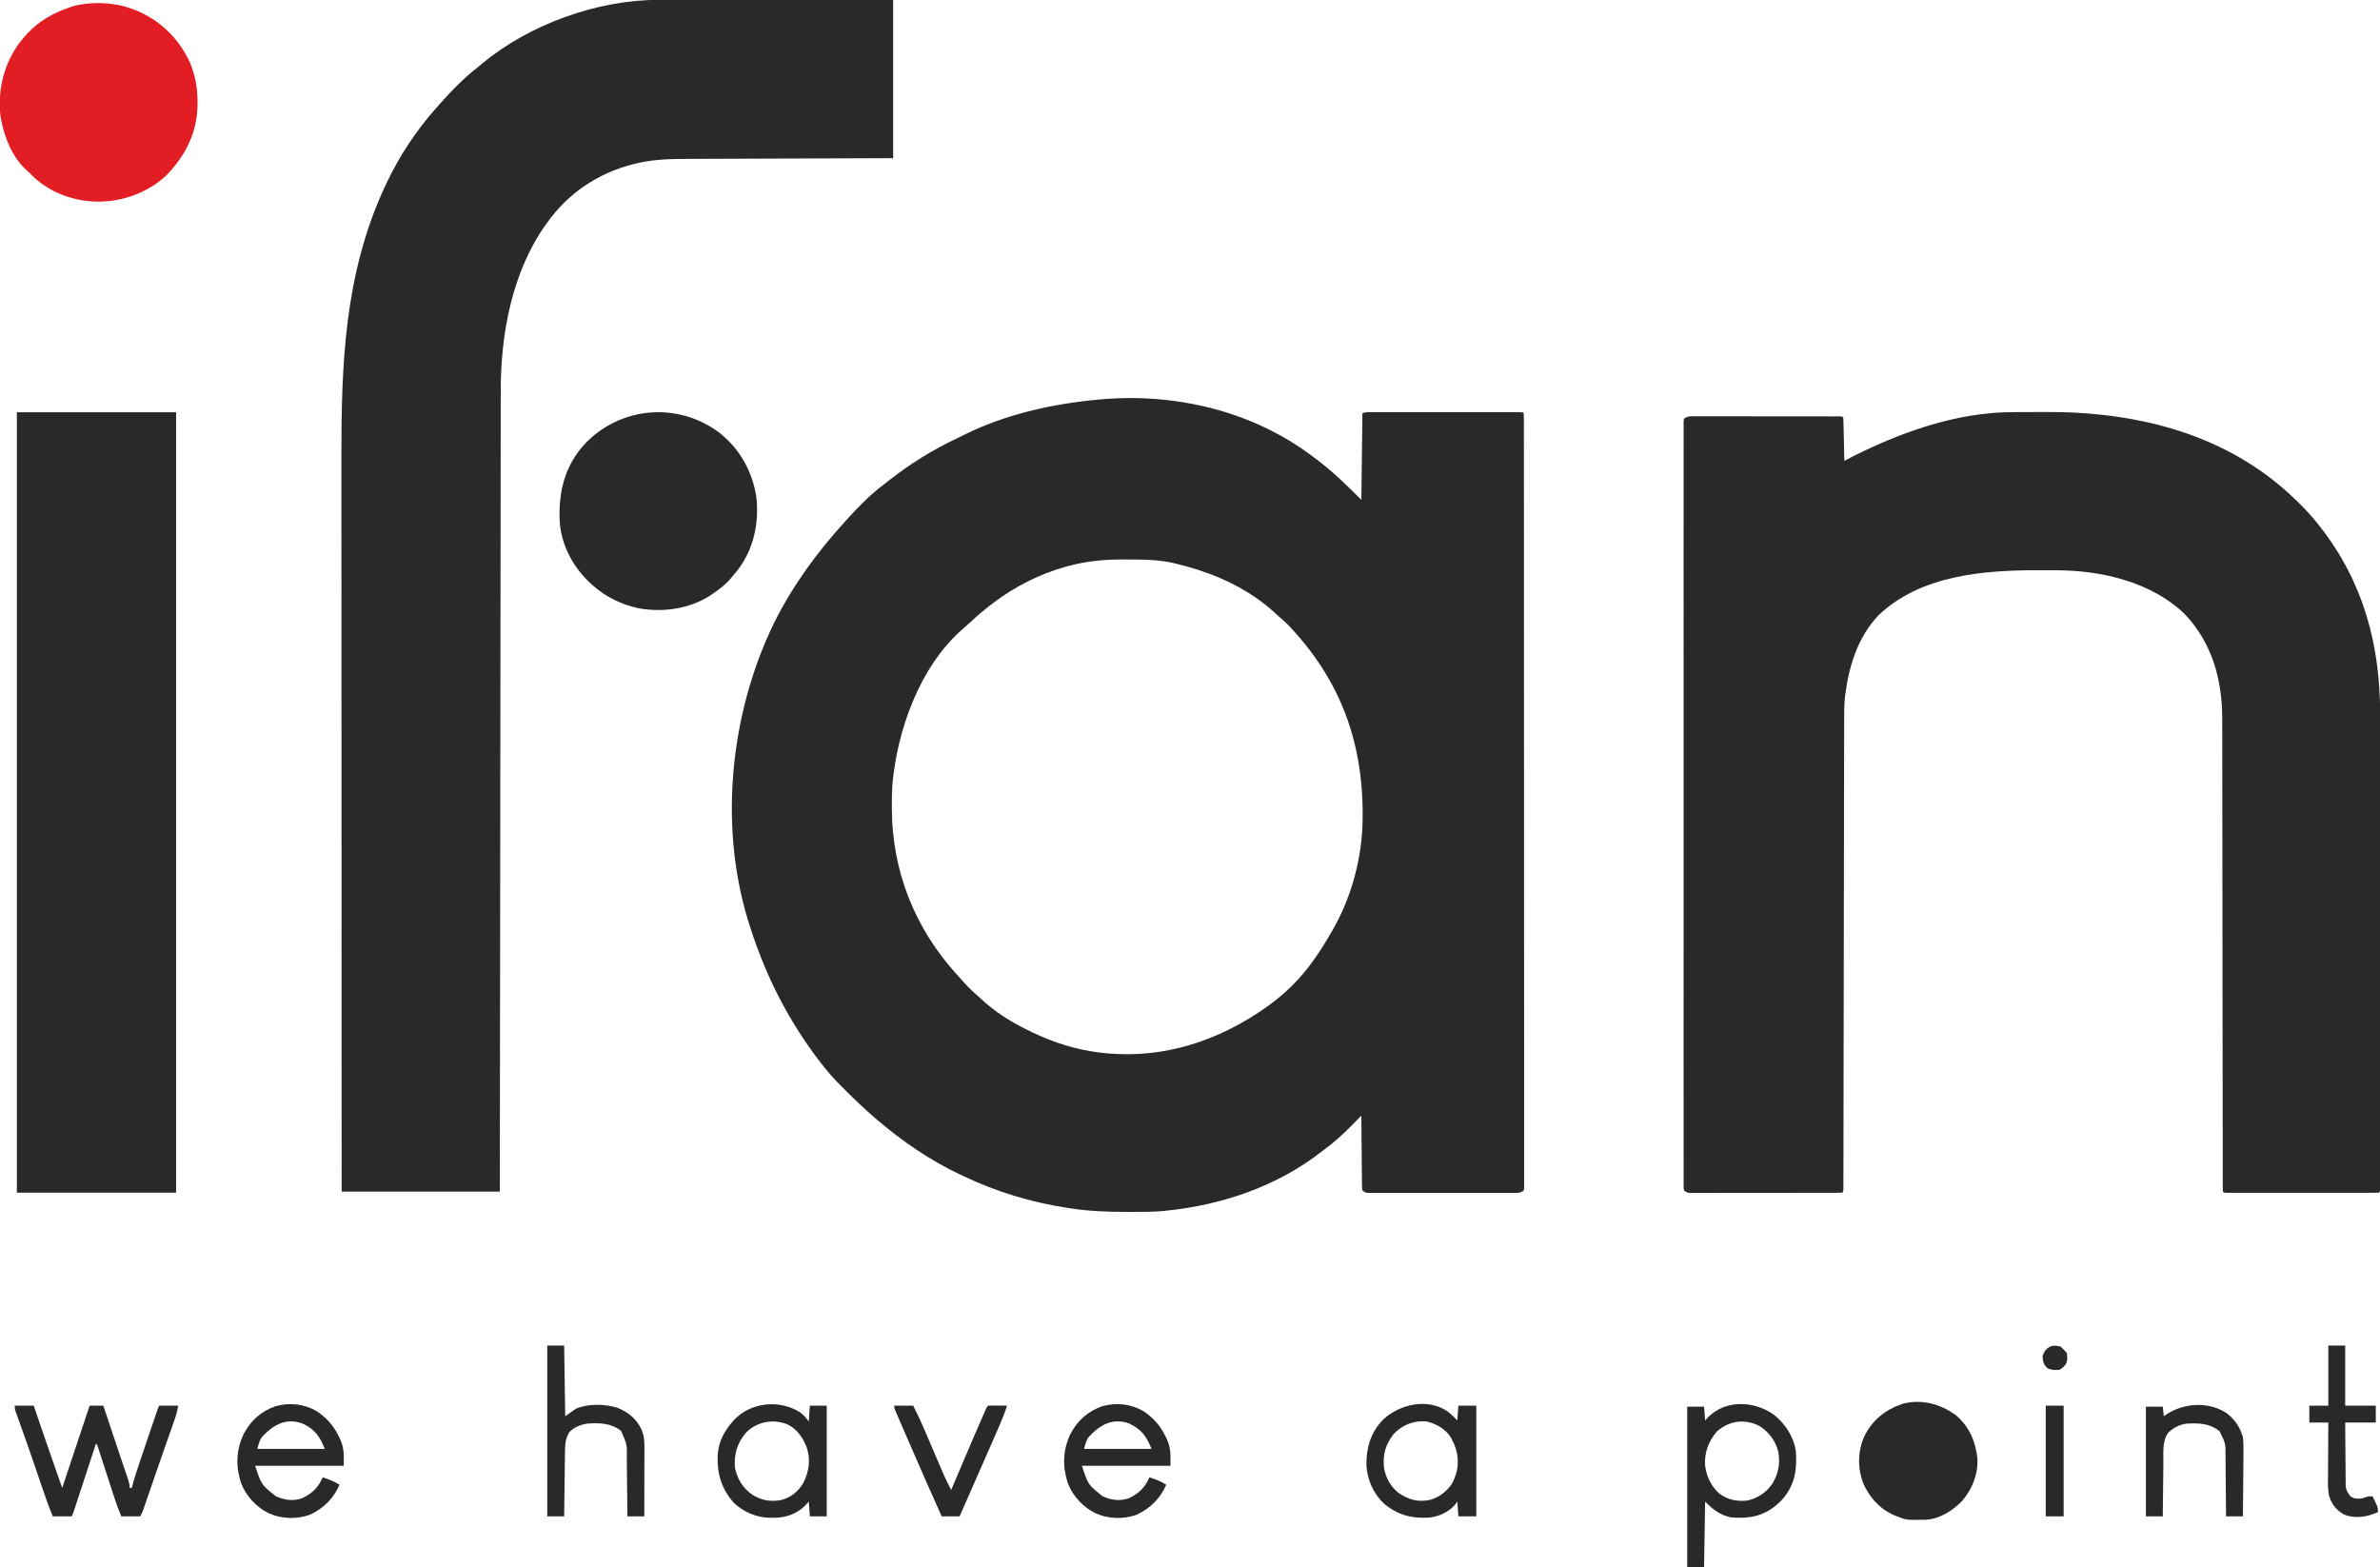 <svg height="1486" width="2257" xmlns="http://www.w3.org/2000/svg" version="1.1">
<path transform="translate(1245,433)" fill="#2A2928" d="M0 0 C1.06 0.786 2.119 1.573 3.211 2.383 C18.724 13.993 32.247 27.247 46 41 C46.33 13.94 46.66 -13.12 47 -41 C49.727 -42.363 51.875 -42.126 54.928 -42.127 C56.824 -42.131 56.824 -42.131 58.757 -42.136 C60.165 -42.134 61.573 -42.132 62.981 -42.129 C64.457 -42.131 65.934 -42.133 67.41 -42.135 C71.427 -42.139 75.443 -42.137 79.459 -42.134 C83.655 -42.132 87.85 -42.134 92.046 -42.136 C99.092 -42.138 106.137 -42.135 113.183 -42.13 C121.34 -42.125 129.497 -42.127 137.654 -42.132 C144.647 -42.137 151.64 -42.137 158.632 -42.135 C162.814 -42.133 166.995 -42.133 171.176 -42.136 C175.105 -42.139 179.034 -42.137 182.963 -42.131 C184.409 -42.13 185.855 -42.13 187.301 -42.133 C189.267 -42.135 191.233 -42.131 193.199 -42.127 C194.301 -42.127 195.404 -42.126 196.54 -42.126 C199 -42 199 -42 200 -41 C200.099 -39.387 200.127 -37.769 200.128 -36.152 C200.131 -35.094 200.134 -34.036 200.137 -32.946 C200.135 -31.767 200.133 -30.587 200.131 -29.373 C200.135 -27.505 200.135 -27.505 200.138 -25.6 C200.143 -22.113 200.143 -18.627 200.141 -15.14 C200.14 -11.358 200.145 -7.577 200.149 -3.796 C200.157 3.718 200.159 11.232 200.16 18.746 C200.161 27.741 200.167 36.735 200.174 45.729 C200.19 67.471 200.196 89.212 200.201 110.954 C200.203 121.232 200.207 131.509 200.211 141.787 C200.223 176.944 200.234 212.1 200.238 247.257 C200.238 249.465 200.238 251.673 200.238 253.882 C200.238 256.095 200.239 258.309 200.239 260.522 C200.239 264.964 200.24 269.405 200.24 273.846 C200.24 274.947 200.24 276.048 200.241 277.183 C200.244 312.908 200.26 348.633 200.283 384.358 C200.308 422.097 200.322 459.836 200.323 497.575 C200.323 501.714 200.323 505.852 200.324 509.991 C200.324 511.01 200.324 512.029 200.324 513.079 C200.325 529.515 200.336 545.952 200.35 562.388 C200.365 578.892 200.368 595.396 200.36 611.9 C200.356 621.717 200.359 631.535 200.375 641.353 C200.385 647.899 200.384 654.446 200.374 660.993 C200.368 664.73 200.368 668.468 200.38 672.205 C200.394 676.219 200.384 680.233 200.372 684.247 C200.38 685.424 200.387 686.6 200.395 687.813 C200.388 688.874 200.381 689.934 200.374 691.027 C200.374 691.946 200.374 692.865 200.374 693.812 C200.251 694.534 200.127 695.256 200 696 C196.521 698.32 195.185 698.251 191.079 698.254 C189.842 698.26 188.605 698.265 187.331 698.271 C185.958 698.267 184.586 698.263 183.213 698.259 C181.769 698.261 180.325 698.265 178.881 698.269 C174.958 698.279 171.035 698.275 167.111 698.269 C163.008 698.264 158.906 698.268 154.803 698.271 C147.913 698.275 141.023 698.27 134.133 698.261 C126.163 698.25 118.193 698.253 110.223 698.264 C103.385 698.273 96.546 698.275 89.708 698.27 C85.622 698.266 81.536 698.266 77.449 698.273 C73.608 698.278 69.767 698.274 65.925 698.263 C64.514 698.26 63.103 698.261 61.691 698.265 C59.768 698.271 57.845 698.263 55.921 698.254 C54.305 698.253 54.305 698.253 52.657 698.252 C50 698 50 698 47 696 C46.601 693.064 46.601 693.064 46.568 689.255 C46.557 688.563 46.547 687.87 46.537 687.156 C46.507 684.862 46.497 682.568 46.488 680.273 C46.471 678.684 46.453 677.095 46.434 675.507 C46.386 671.321 46.357 667.135 46.33 662.95 C46.301 658.68 46.254 654.41 46.209 650.141 C46.123 641.761 46.056 633.38 46 625 C45.403 625.603 44.807 626.207 44.192 626.829 C41.945 629.098 39.695 631.364 37.443 633.629 C36.475 634.603 35.508 635.579 34.543 636.556 C27.11 644.075 19.528 650.781 11 657 C9.588 658.104 9.588 658.104 8.148 659.23 C-33.871 691.931 -85.451 709.471 -138 715 C-138.825 715.096 -139.65 715.191 -140.501 715.29 C-151.601 716.419 -162.792 716.244 -173.938 716.25 C-175.612 716.251 -175.612 716.251 -177.321 716.252 C-194.752 716.235 -211.744 715.646 -229 713 C-230.128 712.834 -231.256 712.667 -232.418 712.496 C-267.065 707.263 -300.402 697.106 -332 682 C-332.802 681.623 -333.604 681.246 -334.43 680.857 C-363.048 667.348 -389.09 649.497 -413.125 629 C-413.895 628.344 -413.895 628.344 -414.68 627.674 C-424.356 619.324 -433.631 610.556 -442.665 601.521 C-444.192 599.995 -445.728 598.478 -447.264 596.961 C-453.624 590.637 -459.473 584.08 -465 577 C-465.548 576.301 -466.096 575.601 -466.66 574.881 C-495.559 537.541 -517.35 495.838 -532 451 C-532.266 450.211 -532.532 449.423 -532.807 448.61 C-564.159 355.405 -553.678 245.916 -511.196 158.242 C-493.653 122.923 -470.529 91.06 -444 62 C-443.171 61.078 -442.342 60.157 -441.488 59.207 C-430.661 47.242 -419.632 35.982 -406.698 26.284 C-405.034 25.026 -403.394 23.743 -401.758 22.449 C-382.206 7.023 -360.475 -6.512 -337.936 -17.079 C-335.893 -18.051 -333.877 -19.067 -331.859 -20.09 C-292.086 -39.992 -248.058 -49.875 -204 -54 C-203.242 -54.072 -202.483 -54.144 -201.702 -54.218 C-130.578 -60.593 -57.339 -43.395 0 0 Z M-231.5 103.688 C-232.455 103.944 -233.41 104.2 -234.395 104.464 C-258.71 111.232 -281.831 122.858 -302 138 C-302.606 138.452 -303.213 138.905 -303.837 139.371 C-311.368 145.029 -318.449 151.066 -325.32 157.504 C-327.591 159.619 -329.895 161.667 -332.25 163.688 C-372.702 198.968 -394.312 259.446 -398.804 311.862 C-399.205 318.278 -399.245 324.699 -399.25 331.125 C-399.251 331.87 -399.251 332.615 -399.252 333.382 C-399.167 393.032 -377.427 447.507 -337.32 491.457 C-335.698 493.235 -334.09 495.025 -332.492 496.824 C-328.223 501.609 -323.95 506.15 -319.035 510.273 C-316.767 512.197 -314.612 514.222 -312.438 516.25 C-301.357 526.197 -289.211 534.191 -276 541 C-275.154 541.438 -274.309 541.877 -273.438 542.329 C-253.325 552.641 -232.378 560.429 -210 564 C-209.282 564.116 -208.564 564.231 -207.824 564.351 C-147.169 573.558 -89.969 555.503 -41.062 519.938 C-33.584 514.384 -26.59 508.59 -20 502 C-19.526 501.528 -19.052 501.057 -18.563 500.571 C-4.319 486.251 6.942 469.436 17 452 C17.358 451.393 17.715 450.787 18.083 450.162 C36.538 418.675 47.006 379.948 47.203 343.461 C47.214 342.148 47.214 342.148 47.225 340.808 C47.671 269.137 25.084 209.704 -25 158 C-26.967 156.149 -28.966 154.383 -31.039 152.652 C-33.264 150.777 -35.371 148.796 -37.5 146.812 C-57.679 128.848 -81.361 116.422 -107 108 C-107.842 107.722 -108.683 107.444 -109.55 107.158 C-115.644 105.191 -121.782 103.525 -128 102 C-128.82 101.788 -129.64 101.577 -130.484 101.358 C-145.578 97.615 -160.791 97.607 -176.25 97.562 C-177.272 97.556 -178.294 97.55 -179.347 97.544 C-197.101 97.475 -214.313 99.037 -231.5 103.688 Z"></path>
<path transform="translate(1914.488,390.797)" fill="#2A2928" d="M0 0 C0.778 -0.003 1.555 -0.006 2.357 -0.009 C6.49 -0.023 10.624 -0.033 14.758 -0.037 C18.101 -0.041 21.445 -0.055 24.789 -0.078 C111.658 -0.662 197.436 20.56 261.512 82.203 C262.367 83.025 262.367 83.025 263.239 83.864 C270.87 91.247 278.034 98.768 284.512 107.203 C284.957 107.772 285.402 108.341 285.861 108.927 C326.884 161.395 342.724 220.863 342.639 286.919 C342.64 288.878 342.641 290.837 342.643 292.797 C342.648 298.142 342.646 303.488 342.642 308.834 C342.64 314.613 342.644 320.392 342.646 326.171 C342.651 337.473 342.65 348.775 342.647 360.077 C342.645 369.257 342.644 378.437 342.646 387.617 C342.646 389.579 342.646 389.579 342.646 391.58 C342.646 394.236 342.647 396.893 342.647 399.549 C342.65 423.721 342.647 447.893 342.642 472.065 C342.637 494.14 342.637 516.216 342.642 538.292 C342.647 563.106 342.65 587.921 342.646 612.736 C342.646 615.378 342.646 618.02 342.646 620.662 C342.645 621.963 342.645 623.263 342.645 624.602 C342.644 633.783 342.646 642.963 342.648 652.143 C342.651 663.314 342.65 674.484 342.645 685.654 C342.642 691.358 342.641 697.061 342.644 702.765 C342.647 707.976 342.646 713.188 342.64 718.399 C342.639 720.293 342.64 722.187 342.642 724.081 C342.645 726.637 342.642 729.194 342.638 731.751 C342.64 732.501 342.642 733.251 342.645 734.024 C342.626 739.089 342.626 739.089 341.512 740.203 C339.616 740.302 337.716 740.329 335.818 740.33 C334.581 740.333 333.344 740.336 332.07 740.339 C330.686 740.337 329.303 740.335 327.92 740.333 C326.473 740.334 325.026 740.336 323.58 740.338 C319.64 740.342 315.7 740.341 311.76 740.337 C307.645 740.335 303.531 740.337 299.417 740.339 C292.507 740.341 285.596 740.338 278.686 740.333 C270.685 740.328 262.684 740.33 254.684 740.335 C247.827 740.34 240.97 740.341 234.113 740.338 C230.012 740.336 225.911 740.336 221.811 740.339 C217.956 740.342 214.102 740.34 210.248 740.335 C208.829 740.333 207.41 740.334 205.992 740.336 C204.063 740.338 202.135 740.335 200.206 740.33 C199.124 740.33 198.042 740.329 196.928 740.329 C194.512 740.203 194.512 740.203 193.512 739.203 C193.411 736.753 193.375 734.33 193.381 731.879 C193.379 731.1 193.378 730.32 193.376 729.517 C193.37 726.87 193.372 724.224 193.374 721.578 C193.371 719.674 193.368 717.771 193.365 715.868 C193.357 710.611 193.356 705.354 193.355 700.097 C193.353 694.437 193.346 688.776 193.339 683.116 C193.327 673.295 193.319 663.475 193.312 653.654 C193.302 638.118 193.282 622.582 193.259 607.046 C193.252 601.732 193.244 596.418 193.237 591.104 C193.236 590.44 193.235 589.777 193.234 589.093 C193.212 573.284 193.192 557.475 193.174 541.667 C193.173 540.629 193.173 540.629 193.171 539.57 C193.152 523.451 193.135 507.331 193.123 491.212 C193.122 490.52 193.122 489.828 193.121 489.116 C193.117 483.541 193.113 477.966 193.109 472.391 C193.091 448.705 193.062 425.019 193.022 401.333 C192.999 387.158 192.985 372.983 192.983 358.809 C192.981 349.076 192.968 339.344 192.947 329.612 C192.935 324.005 192.927 318.398 192.933 312.792 C192.939 307.643 192.93 302.495 192.911 297.347 C192.906 295.499 192.907 293.651 192.913 291.804 C193.026 254.358 183.623 219.311 157.387 191.578 C125.853 161.107 78.661 150.172 36.059 150 C34.892 149.993 33.726 149.986 32.524 149.979 C28.77 149.961 25.016 149.955 21.262 149.953 C19.341 149.952 19.341 149.952 17.381 149.951 C-34.646 149.995 -93.365 154.947 -133.051 192.637 C-152.413 213.108 -160.847 239.864 -164.488 267.203 C-164.577 267.846 -164.666 268.488 -164.758 269.15 C-165.821 278.046 -165.639 286.994 -165.64 295.938 C-165.644 297.852 -165.648 299.765 -165.653 301.679 C-165.664 306.922 -165.67 312.165 -165.674 317.408 C-165.68 323.068 -165.692 328.727 -165.703 334.387 C-165.721 344.188 -165.736 353.989 -165.749 363.79 C-165.767 377.962 -165.792 392.134 -165.818 406.306 C-165.861 429.3 -165.9 452.295 -165.936 475.29 C-165.937 475.978 -165.938 476.666 -165.939 477.374 C-165.958 489.237 -165.976 501.1 -165.995 512.963 C-166.01 522.738 -166.025 532.514 -166.041 542.289 C-166.042 542.978 -166.043 543.667 -166.044 544.376 C-166.081 567.992 -166.122 591.607 -166.166 615.223 C-166.192 629.368 -166.215 643.513 -166.233 657.659 C-166.245 667.338 -166.262 677.016 -166.28 686.695 C-166.291 692.287 -166.3 697.879 -166.305 703.471 C-166.31 708.581 -166.318 713.691 -166.331 718.801 C-166.335 720.658 -166.337 722.515 -166.337 724.372 C-166.338 726.879 -166.344 729.386 -166.352 731.893 C-166.351 732.629 -166.35 733.364 -166.348 734.122 C-166.374 739.089 -166.374 739.089 -167.488 740.203 C-169.38 740.304 -171.275 740.334 -173.169 740.337 C-174.403 740.341 -175.637 740.345 -176.908 740.35 C-178.288 740.349 -179.668 740.349 -181.048 740.348 C-182.492 740.351 -183.935 740.355 -185.379 740.359 C-189.311 740.367 -193.243 740.37 -197.174 740.37 C-200.452 740.371 -203.73 740.375 -207.008 740.379 C-214.74 740.387 -222.472 740.389 -230.204 740.388 C-238.189 740.388 -246.174 740.398 -254.159 740.414 C-261.005 740.427 -267.852 740.433 -274.699 740.432 C-278.792 740.432 -282.885 740.435 -286.978 740.445 C-290.827 740.455 -294.677 740.455 -298.526 740.448 C-299.941 740.447 -301.355 740.449 -302.77 740.455 C-304.698 740.463 -306.626 740.457 -308.554 740.45 C-310.174 740.451 -310.174 740.451 -311.826 740.452 C-314.488 740.203 -314.488 740.203 -317.488 738.203 C-317.864 736.029 -317.864 736.029 -317.864 733.263 C-317.872 732.21 -317.879 731.157 -317.887 730.072 C-317.88 728.903 -317.873 727.735 -317.866 726.531 C-317.87 725.293 -317.875 724.056 -317.879 722.78 C-317.888 719.319 -317.884 715.857 -317.874 712.395 C-317.866 708.64 -317.876 704.884 -317.883 701.128 C-317.894 694.536 -317.894 687.944 -317.886 681.353 C-317.875 671.551 -317.881 661.75 -317.89 651.948 C-317.906 634.446 -317.904 616.944 -317.896 599.442 C-317.888 584.126 -317.886 568.81 -317.89 553.494 C-317.89 552.48 -317.89 551.465 -317.89 550.42 C-317.891 546.303 -317.892 542.186 -317.893 538.068 C-317.902 499.414 -317.894 460.759 -317.878 422.105 C-317.864 387.733 -317.865 353.36 -317.879 318.988 C-317.895 280.406 -317.902 241.824 -317.893 203.242 C-317.892 199.132 -317.891 195.022 -317.89 190.912 C-317.889 189.9 -317.889 188.888 -317.889 187.845 C-317.886 172.536 -317.89 157.226 -317.897 141.917 C-317.906 124.516 -317.904 107.116 -317.887 89.715 C-317.878 79.966 -317.878 70.217 -317.889 60.468 C-317.896 53.968 -317.892 47.467 -317.879 40.966 C-317.872 37.255 -317.869 33.544 -317.88 29.832 C-317.891 25.847 -317.88 21.861 -317.866 17.876 C-317.873 16.707 -317.88 15.538 -317.887 14.334 C-317.88 13.281 -317.872 12.228 -317.864 11.143 C-317.864 10.23 -317.864 9.317 -317.864 8.377 C-317.74 7.66 -317.616 6.942 -317.488 6.203 C-314.004 3.88 -312.666 3.954 -308.554 3.956 C-307.314 3.952 -306.074 3.947 -304.797 3.943 C-303.421 3.949 -302.045 3.954 -300.669 3.96 C-299.222 3.959 -297.775 3.957 -296.328 3.954 C-292.397 3.95 -288.465 3.957 -284.533 3.967 C-280.425 3.976 -276.316 3.974 -272.207 3.974 C-265.309 3.975 -258.41 3.984 -251.512 3.997 C-243.526 4.013 -235.54 4.018 -227.553 4.018 C-219.881 4.017 -212.209 4.022 -204.537 4.03 C-201.267 4.034 -197.996 4.036 -194.726 4.036 C-190.88 4.037 -187.034 4.043 -183.188 4.053 C-181.772 4.056 -180.357 4.058 -178.941 4.057 C-177.017 4.057 -175.093 4.063 -173.169 4.069 C-172.09 4.071 -171.011 4.073 -169.899 4.074 C-167.488 4.203 -167.488 4.203 -166.488 5.203 C-166.328 8.231 -166.229 11.239 -166.172 14.27 C-166.151 15.178 -166.13 16.087 -166.109 17.023 C-166.043 19.937 -165.984 22.851 -165.926 25.766 C-165.883 27.736 -165.839 29.707 -165.795 31.678 C-165.688 36.519 -165.586 41.361 -165.488 46.203 C-164.61 45.744 -164.61 45.744 -163.714 45.276 C-122.194 23.724 -75.349 5.701 -28.488 1.203 C-27.644 1.117 -26.8 1.031 -25.93 0.942 C-17.284 0.128 -8.675 0.022 0 0 Z"></path>
<path transform="translate(625.01,-0.12)" fill="#2A2928" d="M0 0 C1.434 -0.001 1.434 -0.001 2.897 -0.003 C6.072 -0.004 9.247 0.001 12.422 0.007 C14.709 0.007 16.996 0.007 19.283 0.006 C25.473 0.006 31.662 0.012 37.851 0.019 C44.327 0.025 50.802 0.026 57.278 0.027 C68.14 0.03 79.003 0.036 89.865 0.045 C101.05 0.054 112.234 0.061 123.418 0.065 C124.115 0.066 124.813 0.066 125.531 0.066 C131.598 0.068 137.665 0.071 143.732 0.073 C169.818 0.082 195.904 0.102 221.99 0.12 C221.99 49.62 221.99 99.12 221.99 150.12 C199.04 150.194 199.04 150.194 175.627 150.269 C165.915 150.304 156.203 150.34 146.492 150.378 C131.088 150.438 115.685 150.497 100.281 150.542 C89.061 150.575 77.84 150.615 66.62 150.663 C60.685 150.688 54.75 150.71 48.816 150.724 C43.216 150.737 37.615 150.759 32.015 150.788 C29.974 150.797 27.932 150.802 25.89 150.804 C9.589 150.824 -6.817 151.323 -22.698 155.37 C-23.569 155.587 -24.441 155.804 -25.339 156.027 C-58.181 164.481 -86.286 183.494 -106.01 211.12 C-106.431 211.704 -106.852 212.287 -107.286 212.888 C-139.322 257.719 -150.195 316.577 -150.149 370.792 C-150.151 372.126 -150.154 373.459 -150.157 374.792 C-150.165 378.434 -150.167 382.076 -150.167 385.718 C-150.169 389.688 -150.177 393.658 -150.183 397.629 C-150.194 404.58 -150.202 411.53 -150.207 418.481 C-150.214 428.817 -150.227 439.152 -150.241 449.488 C-150.265 466.876 -150.284 484.263 -150.301 501.651 C-150.318 518.864 -150.336 536.077 -150.357 553.29 C-150.359 554.361 -150.36 555.432 -150.361 556.535 C-150.368 561.973 -150.375 567.411 -150.381 572.849 C-150.429 611.353 -150.472 649.858 -150.513 688.362 C-150.552 725.766 -150.594 763.169 -150.638 800.573 C-150.639 801.726 -150.641 802.88 -150.642 804.068 C-150.656 815.649 -150.669 827.23 -150.683 838.811 C-150.711 862.402 -150.739 885.993 -150.766 909.584 C-150.768 910.669 -150.769 911.754 -150.77 912.871 C-150.809 946.113 -150.847 979.356 -150.883 1012.598 C-150.884 1013.541 -150.885 1014.485 -150.886 1015.457 C-150.928 1053.678 -150.969 1091.899 -151.01 1130.12 C-200.51 1130.12 -250.01 1130.12 -301.01 1130.12 C-301.05 1042.384 -301.05 1042.384 -301.061 1015.221 C-301.062 1014.252 -301.062 1013.283 -301.063 1012.285 C-301.076 979.644 -301.086 947.003 -301.095 914.361 C-301.095 912.762 -301.095 912.762 -301.096 911.13 C-301.102 887.954 -301.107 864.778 -301.112 841.602 C-301.115 830.235 -301.117 818.868 -301.12 807.501 C-301.12 806.37 -301.121 805.238 -301.121 804.073 C-301.129 767.477 -301.144 730.881 -301.163 694.286 C-301.182 656.647 -301.194 619.008 -301.198 581.37 C-301.199 576.041 -301.199 570.712 -301.2 565.384 C-301.2 564.335 -301.2 563.287 -301.2 562.206 C-301.203 545.395 -301.212 528.584 -301.224 511.772 C-301.236 494.83 -301.24 477.887 -301.237 460.944 C-301.236 451.781 -301.238 442.618 -301.249 433.455 C-301.349 346.681 -298.556 259.837 -260.01 177.12 C-259.425 175.862 -259.425 175.862 -258.829 174.579 C-246.467 148.199 -230.359 123.888 -211.01 102.12 C-210.357 101.381 -209.704 100.642 -209.032 99.881 C-197.318 86.726 -184.995 73.87 -171.01 63.12 C-169.899 62.201 -168.791 61.278 -167.686 60.351 C-123.1 23.219 -58.208 -0.194 0 0 Z"></path>
<path transform="translate(16,391)" fill="#2A2928" d="M0 0 C49.83 0 99.66 0 151 0 C151 244.2 151 488.4 151 740 C101.17 740 51.34 740 0 740 C0 495.8 0 251.6 0 0 Z"></path>
<path transform="translate(124,8)" fill="#E21D23" d="M0 0 C1.057 0.374 2.114 0.748 3.203 1.133 C27.044 10.364 45.24 27.91 56 51 C61.124 63.189 63.387 75.566 63.312 88.75 C63.307 89.8 63.301 90.85 63.295 91.931 C62.89 118.038 51.726 139.81 33.75 158.316 C18.086 173.031 -3.661 181.866 -25 183 C-26.185 183.079 -26.185 183.079 -27.395 183.16 C-50.3 183.969 -74.526 176.084 -91.438 160.438 C-93.31 158.643 -95.155 156.823 -97 155 C-97.655 154.417 -98.31 153.835 -98.984 153.234 C-112.132 141.293 -120.012 122.14 -123 105 C-123.34 103.113 -123.34 103.113 -123.688 101.188 C-126.193 75.702 -119.872 51.11 -104.125 30.75 C-102.772 29.148 -101.396 27.565 -100 26 C-99.274 25.18 -98.549 24.36 -97.801 23.516 C-86.704 11.703 -73.233 4.173 -58 -1 C-56.943 -1.361 -55.886 -1.722 -54.797 -2.094 C-37.684 -6.738 -16.661 -5.984 0 0 Z"></path>
<path transform="translate(682.309,410.465)" fill="#2A2928" d="M0 0 C19.415 15.261 31.43 37.022 35.004 61.348 C37.71 86.016 32.215 111.099 16.691 130.848 C15.366 132.416 14.033 133.979 12.691 135.535 C12.15 136.221 11.609 136.907 11.051 137.613 C6.119 143.694 0.098 148.096 -6.309 152.535 C-7.112 153.093 -7.915 153.651 -8.742 154.227 C-28.596 167.049 -53.793 170.537 -76.809 166.348 C-92.968 162.835 -107.992 155.617 -120.309 144.535 C-120.787 144.106 -121.265 143.677 -121.758 143.235 C-138.475 128.016 -149.872 107.233 -151.536 84.416 C-152.817 56.625 -147.168 32.017 -128.113 10.934 C-94.287 -25.074 -39.392 -29.778 0 0 Z"></path>
<path transform="translate(1854.797,1342.07)" fill="#2A2928" d="M0 0 C12.613 10.664 18.765 24.922 20.426 41.098 C21.079 56.235 15.602 69.909 5.891 81.305 C-2.871 90.421 -14.881 98.061 -27.821 99.091 C-47.063 99.469 -47.063 99.469 -55.797 95.93 C-56.768 95.539 -57.738 95.149 -58.738 94.746 C-72.696 88.453 -82.022 77.877 -88.109 63.992 C-93.378 49.55 -93.009 34.021 -86.797 19.93 C-79.149 4.543 -66.952 -5.223 -50.801 -10.754 C-32.954 -15.646 -14.588 -10.798 0 0 Z"></path>
<path transform="translate(14,1333)" fill="#2A2928" d="M0 0 C5.94 0 11.88 0 18 0 C18.86 2.53 19.72 5.061 20.605 7.668 C21.492 10.274 22.38 12.879 23.267 15.485 C23.858 17.22 24.448 18.956 25.038 20.692 C31.544 39.848 38.293 58.911 45 78 C53.58 52.26 62.16 26.52 71 0 C75.29 0 79.58 0 84 0 C84.499 1.498 84.998 2.995 85.498 4.493 C85.955 5.864 86.412 7.235 86.869 8.607 C88.178 12.534 89.487 16.461 90.794 20.388 C93.442 28.341 96.095 36.291 98.77 44.234 C99.975 47.81 101.175 51.386 102.376 54.963 C102.958 56.695 103.542 58.426 104.128 60.157 C104.949 62.584 105.764 65.012 106.578 67.441 C106.824 68.165 107.071 68.888 107.324 69.634 C108.297 72.551 109 74.902 109 78 C109.66 78 110.32 78 111 78 C111.237 77.074 111.237 77.074 111.478 76.129 C113.648 67.888 116.325 59.84 119.07 51.777 C119.557 50.341 120.044 48.904 120.53 47.467 C121.542 44.48 122.555 41.494 123.571 38.509 C124.873 34.68 126.171 30.85 127.468 27.019 C128.469 24.063 129.471 21.108 130.474 18.153 C130.954 16.74 131.433 15.327 131.912 13.913 C132.578 11.948 133.246 9.984 133.915 8.019 C134.484 6.344 134.484 6.344 135.065 4.634 C136 2 136 2 137 0 C142.94 0 148.88 0 155 0 C154.163 5.021 152.949 9.417 151.254 14.164 C150.971 14.97 150.688 15.775 150.397 16.605 C149.456 19.28 148.509 21.952 147.562 24.625 C146.204 28.482 144.848 32.341 143.492 36.199 C143.135 37.214 142.778 38.23 142.409 39.275 C139.601 47.264 136.829 55.264 134.07 63.27 C133.662 64.452 133.255 65.635 132.834 66.854 C131.218 71.544 129.601 76.234 127.989 80.925 C126.864 84.2 125.735 87.473 124.605 90.746 C124.27 91.726 123.934 92.707 123.588 93.717 C123.119 95.072 123.119 95.072 122.641 96.455 C122.236 97.633 122.236 97.633 121.823 98.834 C121 101 121 101 119 105 C113.06 105 107.12 105 101 105 C98.316 98.445 95.885 91.888 93.723 85.145 C93.429 84.24 93.136 83.335 92.834 82.403 C91.907 79.541 90.985 76.677 90.062 73.812 C85.121 58.496 85.121 58.496 80.121 43.199 C79.732 42.015 79.344 40.832 78.943 39.612 C78.247 37.106 78.247 37.106 77 36 C76.727 36.835 76.453 37.67 76.172 38.53 C73.598 46.388 71.023 54.246 68.446 62.104 C67.122 66.143 65.798 70.183 64.475 74.224 C63.199 78.121 61.921 82.018 60.643 85.914 C60.155 87.403 59.667 88.891 59.18 90.38 C58.499 92.462 57.816 94.542 57.133 96.623 C56.744 97.808 56.356 98.994 55.955 100.216 C55 103 55 103 54 105 C48.06 105 42.12 105 36 105 C32.857 97.341 30.074 89.604 27.402 81.77 C26.967 80.499 26.531 79.229 26.095 77.958 C25.178 75.286 24.263 72.612 23.349 69.939 C20.993 63.05 18.63 56.163 16.266 49.277 C16.035 48.605 15.804 47.932 15.566 47.239 C11.427 35.187 7.207 23.165 2.845 11.191 C2.457 10.115 2.068 9.038 1.668 7.93 C1.341 7.035 1.014 6.14 0.677 5.218 C0 3 0 3 0 0 Z"></path>
<path transform="translate(1681.5,1341.09)" fill="#2A2928" d="M0 0 C11.082 8.468 19.405 20.911 21.5 34.91 C22.815 51.947 20.828 66.396 9.5 79.91 C7.125 82.598 7.125 82.598 4.5 84.91 C3.877 85.463 3.255 86.016 2.613 86.586 C-9.828 97.017 -23.797 99.178 -39.5 97.91 C-50.293 95.841 -56.901 90.509 -64.5 82.91 C-64.83 103.37 -65.16 123.83 -65.5 144.91 C-70.78 144.91 -76.06 144.91 -81.5 144.91 C-81.5 94.75 -81.5 44.59 -81.5 -7.09 C-76.22 -7.09 -70.94 -7.09 -65.5 -7.09 C-65.17 -2.8 -64.84 1.49 -64.5 5.91 C-63.531 4.858 -62.561 3.806 -61.562 2.723 C-44.902 -13.837 -18.509 -12.671 0 0 Z M-53.188 16.223 C-61.292 25.641 -65.372 36.398 -64.5 48.91 C-63.256 58.735 -58.832 68.163 -51.5 74.91 C-43.274 81.223 -34.749 82.935 -24.5 81.91 C-14.452 79.558 -6.741 74.486 -0.816 66.059 C5.135 56.346 6.897 46.574 4.812 35.348 C2.275 25.232 -4.169 16.803 -12.895 11.234 C-26.991 4.07 -41.441 6.115 -53.188 16.223 Z"></path>
<path transform="translate(1373.438,1338.938)" fill="#2A2928" d="M0 0 C3.052 2.504 5.858 5.189 8.562 8.062 C8.893 3.442 9.223 -1.177 9.562 -5.938 C15.172 -5.938 20.782 -5.938 26.562 -5.938 C26.562 28.712 26.562 63.362 26.562 99.062 C20.953 99.062 15.342 99.062 9.562 99.062 C9.232 94.442 8.902 89.823 8.562 85.062 C7.944 85.929 7.325 86.795 6.688 87.688 C0.597 94.945 -9.08 99.395 -18.424 100.243 C-34.732 101.258 -47.822 97.731 -60.652 87.254 C-70.959 77.738 -76.821 64.518 -77.641 50.617 C-77.855 33.821 -73.611 19.568 -61.781 7.246 C-45.735 -7.703 -18.71 -13.459 0 0 Z M-51.805 20.984 C-59.57 30.868 -62.236 40.49 -60.969 52.855 C-59.353 62.612 -54.658 71.034 -46.785 77.109 C-37.525 83.257 -28.764 85.701 -17.719 83.527 C-8.375 80.952 -2.119 75.852 3.562 68.062 C5.222 64.814 6.497 61.549 7.562 58.062 C7.849 57.146 7.849 57.146 8.141 56.211 C10.482 44.287 8.049 33.492 1.812 23.25 C-3.81 15.398 -11.202 11.51 -20.438 9.062 C-32.354 7.808 -43.672 12.284 -51.805 20.984 Z"></path>
<path transform="translate(758.727,1339.305)" fill="#2A2928" d="M0 0 C3.373 2.516 5.732 5.352 8.273 8.695 C8.603 3.745 8.933 -1.205 9.273 -6.305 C14.553 -6.305 19.833 -6.305 25.273 -6.305 C25.273 28.345 25.273 62.995 25.273 98.695 C19.993 98.695 14.713 98.695 9.273 98.695 C8.943 94.075 8.613 89.455 8.273 84.695 C7.16 85.912 6.046 87.129 4.898 88.383 C-3.081 96.348 -13.153 99.881 -24.322 100.025 C-25.074 100.019 -25.827 100.014 -26.602 100.008 C-27.393 100.002 -28.185 99.997 -29 99.991 C-41.651 99.728 -53.449 94.611 -62.75 85.922 C-74.476 72.713 -78.8 58.383 -78.168 40.867 C-77.367 28.723 -72.623 18.882 -64.727 9.695 C-63.876 8.696 -63.876 8.696 -63.008 7.676 C-46.91 -9.75 -19.658 -12.341 0 0 Z M-51.695 19.77 C-59.86 29.681 -62.797 39.946 -61.727 52.695 C-59.477 63.562 -54.041 72.097 -44.879 78.41 C-36.13 83.634 -28.09 84.983 -18.023 83.223 C-8.531 80.791 -1.705 75.057 3.273 66.695 C8.536 55.833 10.155 44.713 6.242 33.137 C2.514 23.742 -3.002 15.612 -12.414 11.258 C-26.132 5.935 -41.492 9.02 -51.695 19.77 Z"></path>
<path transform="translate(1084.699,1338.414)" fill="#2A2928" d="M0 0 C8.662 5.971 15.251 13.049 19.926 22.461 C20.811 24.221 20.811 24.221 21.715 26.016 C25.839 35.3 25.301 40.71 25.301 51.586 C-2.419 51.586 -30.139 51.586 -58.699 51.586 C-52.814 69.569 -52.814 69.569 -39.227 80.395 C-31.215 84.171 -22.961 85.355 -14.434 82.488 C-4.699 77.902 1.005 72.381 5.301 62.586 C11.113 64.326 16.132 66.397 21.301 69.586 C15.45 82.749 6.209 91.997 -6.828 98.035 C-19.613 102.596 -33.597 102.058 -45.949 96.59 C-57.748 90.67 -67.197 80.485 -72.012 68.211 C-77.32 52.104 -76.824 36.778 -69.574 21.336 C-62.761 8.608 -53.163 -0.009 -39.512 -4.852 C-25.922 -8.605 -12.2 -7.151 0 0 Z M-52.156 24.168 C-54.399 27.465 -54.399 27.465 -56.699 35.586 C-35.579 35.586 -14.459 35.586 7.301 35.586 C2.474 23.52 -2.171 17.096 -13.699 11.586 C-29.403 5.711 -41.664 12.878 -52.156 24.168 Z"></path>
<path transform="translate(300.699,1338.414)" fill="#2A2928" d="M0 0 C8.662 5.971 15.251 13.049 19.926 22.461 C20.811 24.221 20.811 24.221 21.715 26.016 C25.839 35.3 25.301 40.71 25.301 51.586 C-2.419 51.586 -30.139 51.586 -58.699 51.586 C-52.814 69.569 -52.814 69.569 -39.227 80.395 C-31.215 84.171 -22.961 85.355 -14.434 82.488 C-4.699 77.902 1.005 72.381 5.301 62.586 C11.113 64.326 16.132 66.397 21.301 69.586 C15.45 82.749 6.209 91.997 -6.828 98.035 C-19.613 102.596 -33.597 102.058 -45.949 96.59 C-57.748 90.67 -67.197 80.485 -72.012 68.211 C-77.32 52.104 -76.824 36.778 -69.574 21.336 C-62.761 8.608 -53.163 -0.009 -39.512 -4.852 C-25.922 -8.605 -12.2 -7.151 0 0 Z M-52.156 24.168 C-54.399 27.465 -54.399 27.465 -56.699 35.586 C-35.579 35.586 -14.459 35.586 7.301 35.586 C2.474 23.52 -2.171 17.096 -13.699 11.586 C-29.403 5.711 -41.664 12.878 -52.156 24.168 Z"></path>
<path transform="translate(519,1276)" fill="#2A2928" d="M0 0 C5.28 0 10.56 0 16 0 C16.33 22.11 16.66 44.22 17 67 C20.3 64.69 23.6 62.38 27 60 C38.527 54.895 54.427 55.327 66.398 58.969 C76.669 63.04 84.769 69.638 89.438 79.812 C91.585 85.1 92.123 89.503 92.114 95.247 C92.114 95.969 92.114 96.692 92.114 97.436 C92.113 99.817 92.105 102.197 92.098 104.578 C92.096 106.232 92.094 107.885 92.093 109.538 C92.09 113.885 92.08 118.232 92.069 122.578 C92.058 127.016 92.054 131.453 92.049 135.891 C92.038 144.594 92.021 153.297 92 162 C86.72 162 81.44 162 76 162 C75.97 159.026 75.97 159.026 75.94 155.992 C75.872 149.415 75.795 142.837 75.712 136.259 C75.663 132.274 75.616 128.289 75.578 124.304 C75.541 120.453 75.495 116.601 75.442 112.75 C75.424 111.287 75.408 109.823 75.397 108.36 C75.721 93.833 75.721 93.833 70 81 C60.405 73.399 49.716 73.252 38 74 C31.554 75.07 25.705 77.348 21 82 C17.375 87.8 16.881 93.175 16.795 99.902 C16.78 100.912 16.78 100.912 16.765 101.943 C16.733 104.156 16.708 106.369 16.684 108.582 C16.663 110.122 16.642 111.662 16.621 113.202 C16.566 117.244 16.516 121.287 16.468 125.329 C16.417 129.458 16.362 133.588 16.307 137.717 C16.199 145.811 16.098 153.906 16 162 C10.72 162 5.44 162 0 162 C0 108.54 0 55.08 0 0 Z"></path>
<path transform="translate(2111.719,1340.219)" fill="#2A2928" d="M0 0 C7.794 6.086 12.583 13.263 15.281 22.781 C15.922 28.656 15.868 34.458 15.77 40.359 C15.76 42.024 15.753 43.688 15.748 45.352 C15.729 49.693 15.68 54.032 15.625 58.372 C15.573 62.817 15.551 67.262 15.525 71.707 C15.472 80.399 15.384 89.09 15.281 97.781 C10.001 97.781 4.721 97.781 -0.719 97.781 C-0.733 95.703 -0.748 93.624 -0.763 91.482 C-0.813 84.593 -0.88 77.704 -0.954 70.815 C-0.999 66.641 -1.038 62.467 -1.065 58.292 C-1.091 54.259 -1.132 50.226 -1.182 46.193 C-1.199 44.659 -1.21 43.125 -1.216 41.591 C-1.129 28.483 -1.129 28.483 -6.906 17.031 C-16.335 9.488 -26.045 9.296 -37.719 9.781 C-44.835 10.656 -50.359 13.579 -55.531 18.406 C-61.412 26.178 -60.057 37.94 -60.133 47.195 C-60.152 48.661 -60.171 50.126 -60.191 51.592 C-60.242 55.415 -60.282 59.239 -60.32 63.063 C-60.36 66.978 -60.411 70.893 -60.461 74.809 C-60.557 82.466 -60.641 90.124 -60.719 97.781 C-65.999 97.781 -71.279 97.781 -76.719 97.781 C-76.719 63.461 -76.719 29.141 -76.719 -6.219 C-71.439 -6.219 -66.159 -6.219 -60.719 -6.219 C-60.389 -3.249 -60.059 -0.279 -59.719 2.781 C-59.15 2.383 -58.582 1.985 -57.996 1.574 C-41.287 -9.891 -17.449 -11.557 0 0 Z"></path>
<path transform="translate(2208,1276)" fill="#2A2928" d="M0 0 C5.28 0 10.56 0 16 0 C16 18.81 16 37.62 16 57 C25.57 57 35.14 57 45 57 C45 62.28 45 67.56 45 73 C35.43 73 25.86 73 16 73 C16.062 84.229 16.062 84.229 16.16 95.457 C16.208 100.039 16.253 104.621 16.271 109.204 C16.286 112.9 16.321 116.595 16.368 120.291 C16.383 121.698 16.391 123.106 16.392 124.513 C16.394 126.49 16.424 128.467 16.454 130.444 C16.463 131.567 16.472 132.691 16.481 133.849 C17.123 137.749 18.559 139.923 21 143 C24.725 145.483 27.687 145.426 32 145 C34.015 144.38 36.019 143.72 38 143 C39.32 143 40.64 143 42 143 C42.843 144.746 43.674 146.497 44.5 148.25 C44.964 149.225 45.428 150.199 45.906 151.203 C47 154 47 154 47 158 C45.751 158.482 44.501 158.96 43.25 159.438 C42.554 159.704 41.858 159.971 41.141 160.246 C32.877 163.156 22.569 163.7 14.5 160 C7.062 155.582 3.031 150.315 0.636 142.089 C-0.62 135.987 -0.363 129.786 -0.293 123.586 C-0.287 122.12 -0.283 120.655 -0.28 119.19 C-0.269 115.366 -0.239 111.542 -0.206 107.718 C-0.175 103.803 -0.162 99.888 -0.146 95.973 C-0.114 88.315 -0.062 80.658 0 73 C-5.94 73 -11.88 73 -18 73 C-18 67.72 -18 62.44 -18 57 C-12.06 57 -6.12 57 0 57 C0 38.19 0 19.38 0 0 Z"></path>
<path transform="translate(848,1333)" fill="#2A2928" d="M0 0 C5.94 0 11.88 0 18 0 C22.176 8.179 25.995 16.415 29.562 24.875 C30.338 26.698 31.114 28.522 31.891 30.345 C32.429 31.61 32.968 32.875 33.505 34.14 C36.348 40.827 39.214 47.503 42.095 54.173 C42.649 55.456 43.201 56.739 43.752 58.023 C44.529 59.832 45.309 61.638 46.09 63.445 C46.753 64.985 46.753 64.985 47.429 66.555 C49.5 71.098 51.744 75.547 54 80 C54.264 79.379 54.527 78.758 54.799 78.118 C57.34 72.136 59.882 66.154 62.427 60.173 C63.733 57.102 65.039 54.03 66.344 50.957 C71.901 37.871 77.491 24.799 83.199 11.777 C83.903 10.167 83.903 10.167 84.621 8.524 C85.051 7.547 85.481 6.569 85.925 5.562 C86.303 4.702 86.681 3.842 87.07 2.955 C88 1 88 1 89 0 C90.343 -0.086 91.69 -0.107 93.035 -0.098 C93.844 -0.094 94.653 -0.091 95.486 -0.088 C96.336 -0.08 97.187 -0.071 98.062 -0.062 C98.917 -0.058 99.771 -0.053 100.65 -0.049 C102.767 -0.037 104.883 -0.019 107 0 C104.635 7.568 101.622 14.743 98.438 22 C97.873 23.294 97.309 24.588 96.745 25.882 C95.179 29.471 93.607 33.058 92.034 36.644 C90.958 39.096 89.883 41.549 88.808 44.002 C83.548 56.006 78.276 68.004 73 80 C72.375 81.421 71.75 82.842 71.125 84.264 C68.085 91.176 65.043 98.089 62 105 C56.39 105 50.78 105 45 105 C34.204 80.808 23.518 56.57 12.982 32.264 C12.018 30.041 11.053 27.818 10.087 25.595 C8.631 22.241 7.18 18.885 5.732 15.527 C4.957 13.733 4.179 11.94 3.401 10.146 C2.948 9.091 2.495 8.036 2.027 6.949 C1.633 6.035 1.238 5.121 0.832 4.178 C0 2 0 2 0 0 Z"></path>
<path transform="translate(1940,1333)" fill="#2A2928" d="M0 0 C5.61 0 11.22 0 17 0 C17 34.65 17 69.3 17 105 C11.39 105 5.78 105 0 105 C0 70.35 0 35.7 0 0 Z"></path>
<path transform="translate(1954,1277)" fill="#2A2928" d="M0 0 C2.875 2.5 2.875 2.5 5 5 C5.33 5.33 5.66 5.66 6 6 C6.557 9.781 6.84 13.48 4.953 16.895 C3.177 19.041 1.506 20.747 -1 22 C-5.57 22.381 -8.138 22.367 -12.375 20.562 C-15.933 17.09 -16.889 13.936 -17 9 C-15.581 4.744 -13.859 2.291 -10 0 C-6.154 -1.282 -3.933 -0.949 0 0 Z"></path>
</svg>
